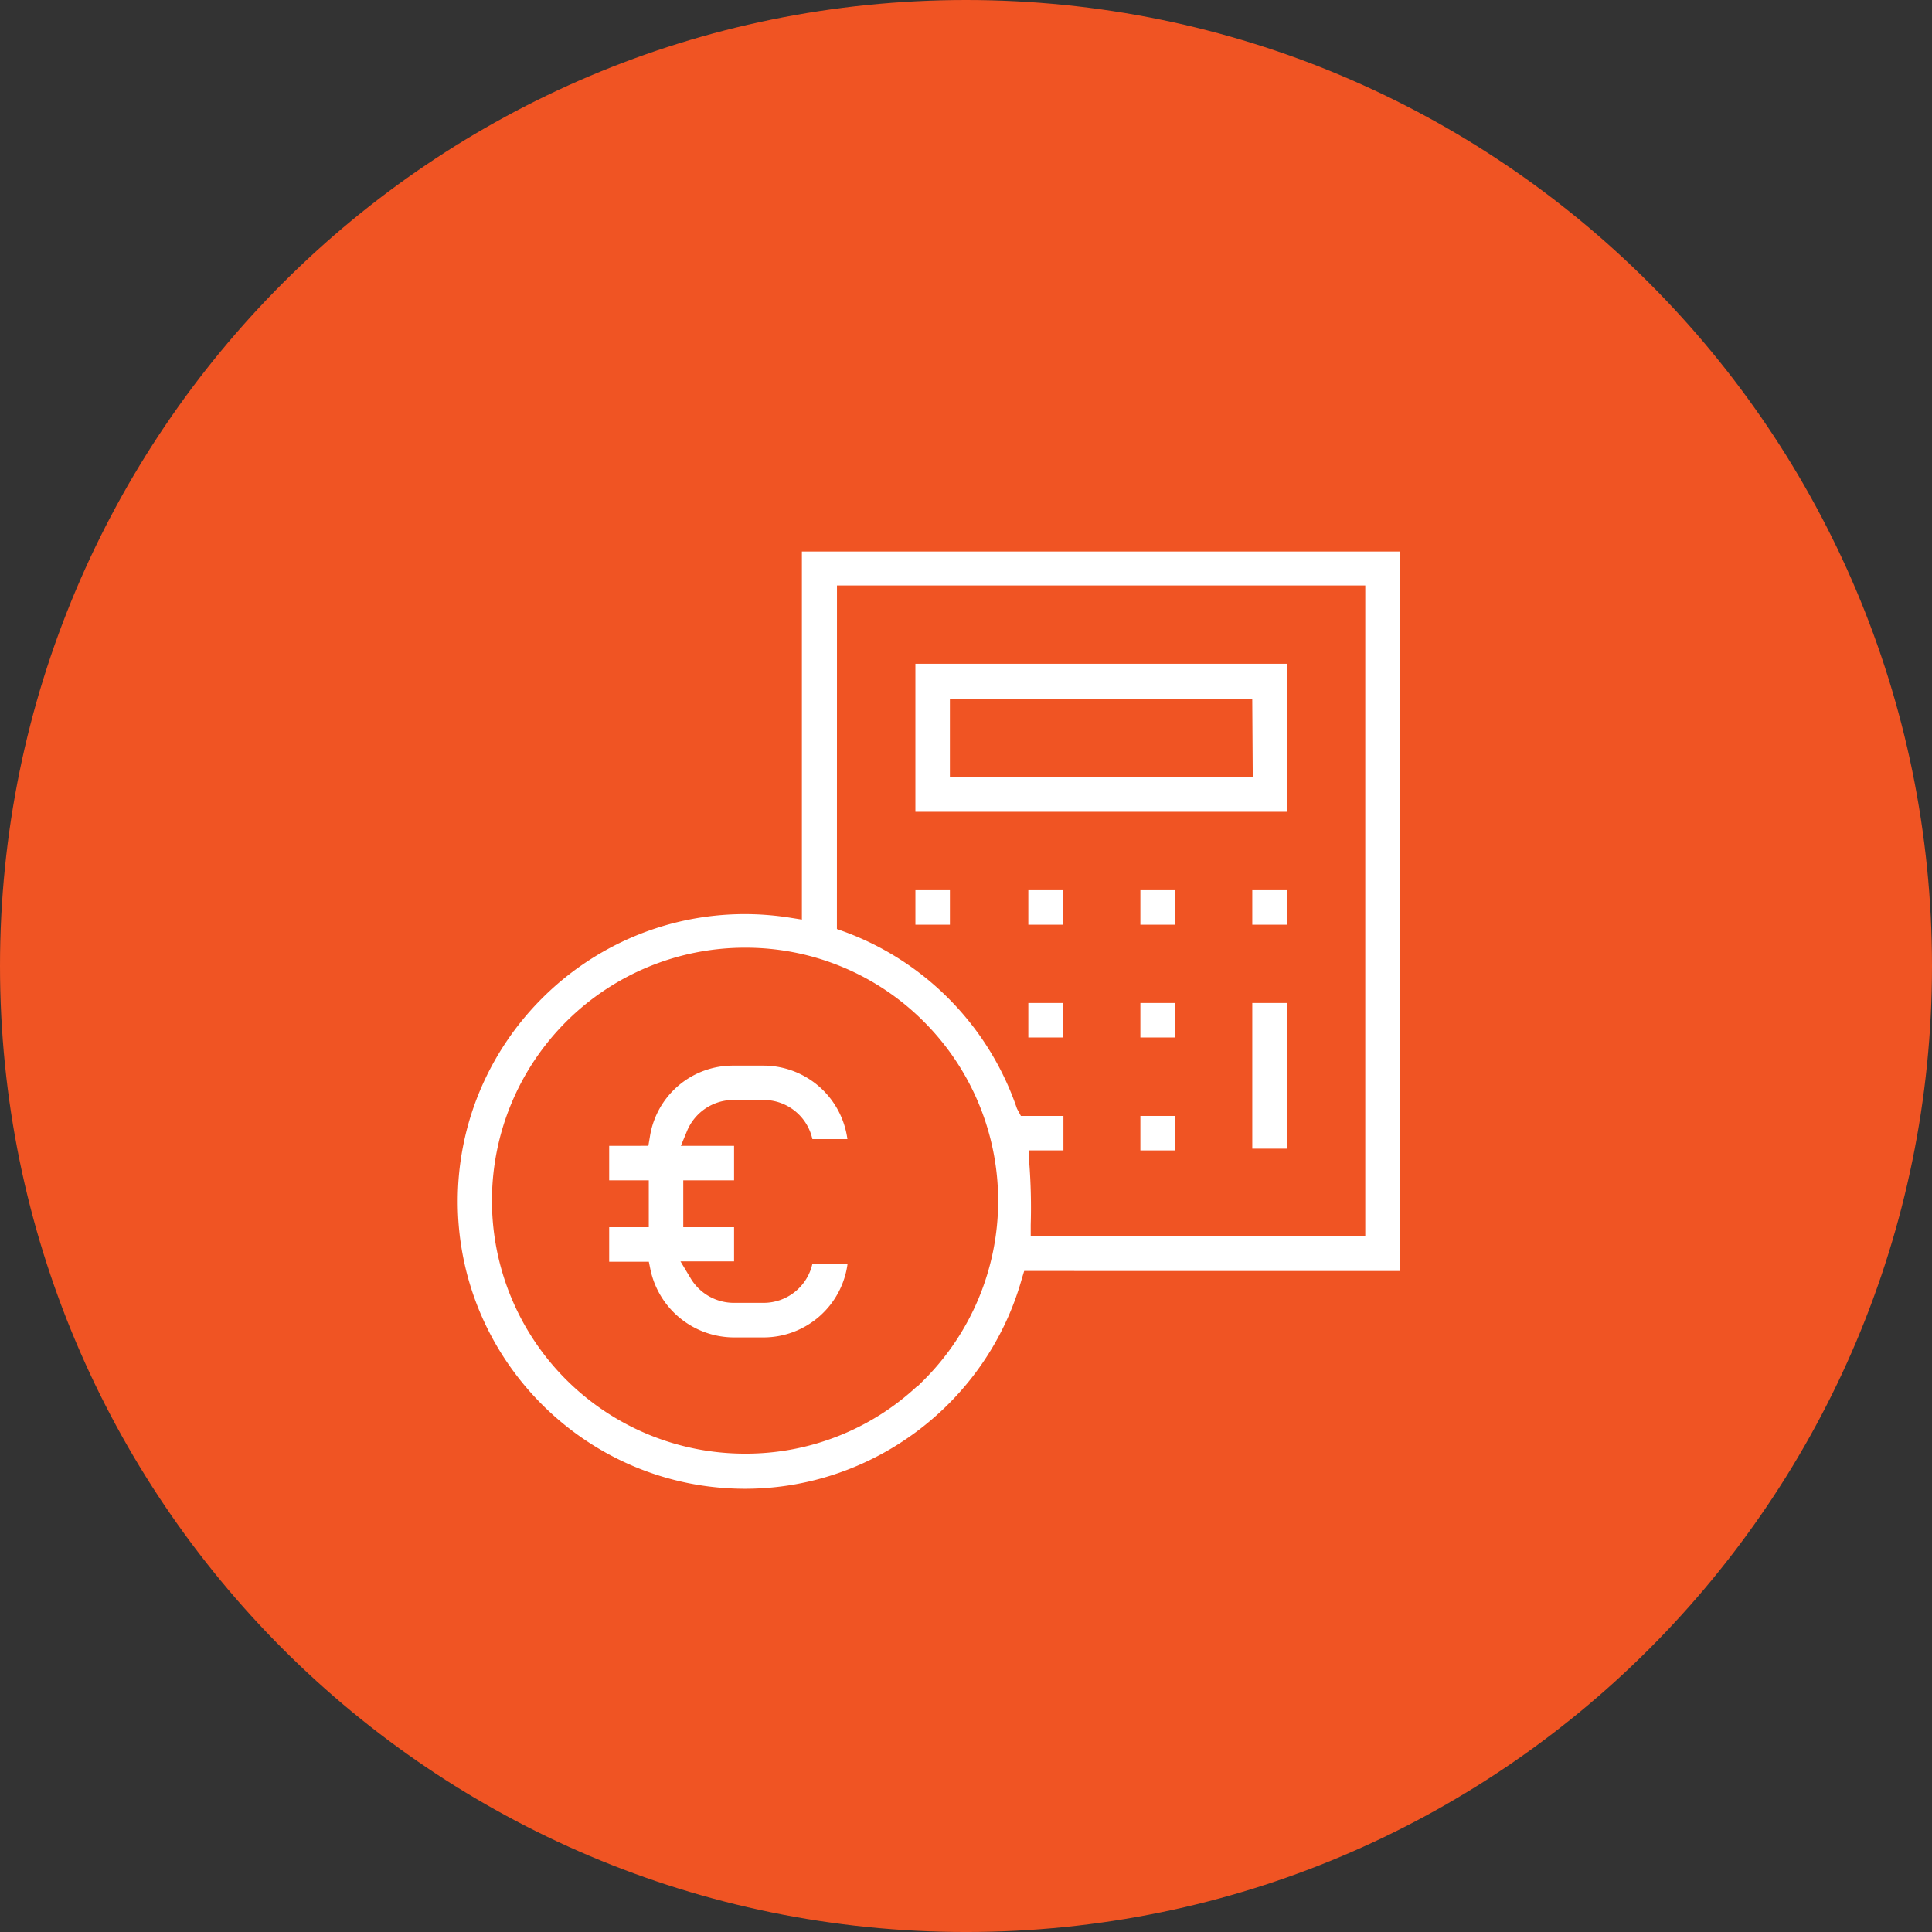 <svg xmlns="http://www.w3.org/2000/svg" viewBox="0 0 1323.85 1323.86"><rect x="0" y="0" width="1323.85" height="1323.86" fill="#333333" stroke="none"/><title>icon-financiacion</title><g id="Capa_2" data-name="Capa 2"><g id="Capa_1-2" data-name="Capa 1"><path d="M1323.85,661.93c0,365.57-296.35,661.93-661.92,661.93S0,1027.5,0,661.93,296.35,0,661.93,0s661.92,296.36,661.92,661.93" fill="#f05423"/><path d="M510.58,654.39a168.34,168.34,0,0,0-.28,336.68h.3A167.22,167.22,0,0,0,629.42,942l4.27-4.25v.07a168.46,168.46,0,0,0-122.81-283.4Zm12.78,70.79a62.79,62.79,0,0,1,62.58,57.67l.23,2.7H552.48l-.34-2.1a29.25,29.25,0,0,0-28.89-24.73h-20.7a29.4,29.4,0,0,0-27,17.88L474,780.15H508v33.64H473.19v22.13H508v33.44H475.11l2.25,3.75a29.48,29.48,0,0,0,25.21,14.67h20.68a29.26,29.26,0,0,0,28.89-24.64l.34-2.1h33.78l-.22,2.71a62.78,62.78,0,0,1-62.59,57.67h-20.9a63.31,63.31,0,0,1-61.63-49.91l-.4-1.94h-28.1V835.92h27.14V813.79H412.42V780.15H440l.35-2.13a62.51,62.51,0,0,1,62-52.84h21Z" fill="none"/><path d="M701.52,757.82l1,1.83h31.17v33.64H710.26v3.13a405.22,405.22,0,0,1,1,43v2.86H930.47V406.19h-352V633.07l1.68.61A201.75,201.75,0,0,1,701.52,757.82ZM655.9,638.63H622.26V605H655.9Zm77.38,77.28H699.63V682.27h33.65Zm0-77.28H699.63V605h33.65Zm76.77,154.66H776.41V759.65h33.64Zm0-77.38H776.41V682.27h33.64Zm0-77.28H776.41V605h33.64Zm76.68,153.45H853.09V682.27h33.64Zm0-153.45H853.09V605h33.64ZM622.25,449.83H886.73V561.25H622.25Z" fill="none"/><polygon points="655.89 483.87 655.89 527.21 853.38 527.21 853.1 483.87 655.89 483.87" fill="none"/><path d="M502.4,730.18a57.53,57.53,0,0,0-57.07,48.65l-1.06,6.32H417.42v23.64h27.14v32.13H417.42v23.65H444.6l1.21,5.92a58.66,58.66,0,0,0,56.75,45.93h20.88A58.11,58.11,0,0,0,580.77,866h-24.1a34.25,34.25,0,0,1-33.41,26.74H502.55a34.5,34.5,0,0,1-29.49-17.13l-6.78-11.29H503V840.92H468.19V808.79H503V785.15H466.55l4.35-10.49a34.43,34.43,0,0,1,31.65-20.94h20.7a34.2,34.2,0,0,1,33.42,26.83h24a58.13,58.13,0,0,0-57.31-50.37h-21Z" fill="#fff"/><path d="M510.18,626.37h-.09c-108.55.25-196.67,88.77-196.43,197.33.25,108.4,88.53,196.43,196.87,196.43H511c87.71-.2,165.48-59.33,189.14-143.79l1.66-5.44H959.11v-493H549.47V630.11l-8.62-1.36A200.15,200.15,0,0,0,510.18,626.37Zm63.33-225.18h362V847.26H706.27v-7.93a403.2,403.2,0,0,0-1-42.62v-8.42h23.42V764.65H699.54l-2.69-5A196.69,196.69,0,0,0,578.47,638.38l-5-1.8Zm59.86,299.18A173.59,173.59,0,0,1,633,945.72l-4.26,4.22v-.32A172.1,172.1,0,0,1,510.6,996.07h-.31a173.34,173.34,0,0,1,.29-346.68h.31A172.22,172.22,0,0,1,633.37,700.37Z" fill="#fff"/><path d="M881.73,454.83H627.25V556.25H881.73ZM650.89,532.21V478.87H858.07l.34,53.34Z" fill="#fff"/><rect x="704.63" y="609.99" width="23.64" height="23.64" fill="#fff"/><rect x="781.41" y="609.99" width="23.64" height="23.64" fill="#fff"/><rect x="858.09" y="609.99" width="23.64" height="23.64" fill="#fff"/><rect x="704.63" y="687.27" width="23.64" height="23.64" fill="#fff"/><rect x="781.41" y="687.27" width="23.64" height="23.64" fill="#fff"/><rect x="627.26" y="609.99" width="23.64" height="23.64" fill="#fff"/><rect x="781.41" y="764.65" width="23.64" height="23.64" fill="#fff"/><rect x="858.09" y="687.27" width="23.64" height="99.82" fill="#fff"/></g></g></svg>